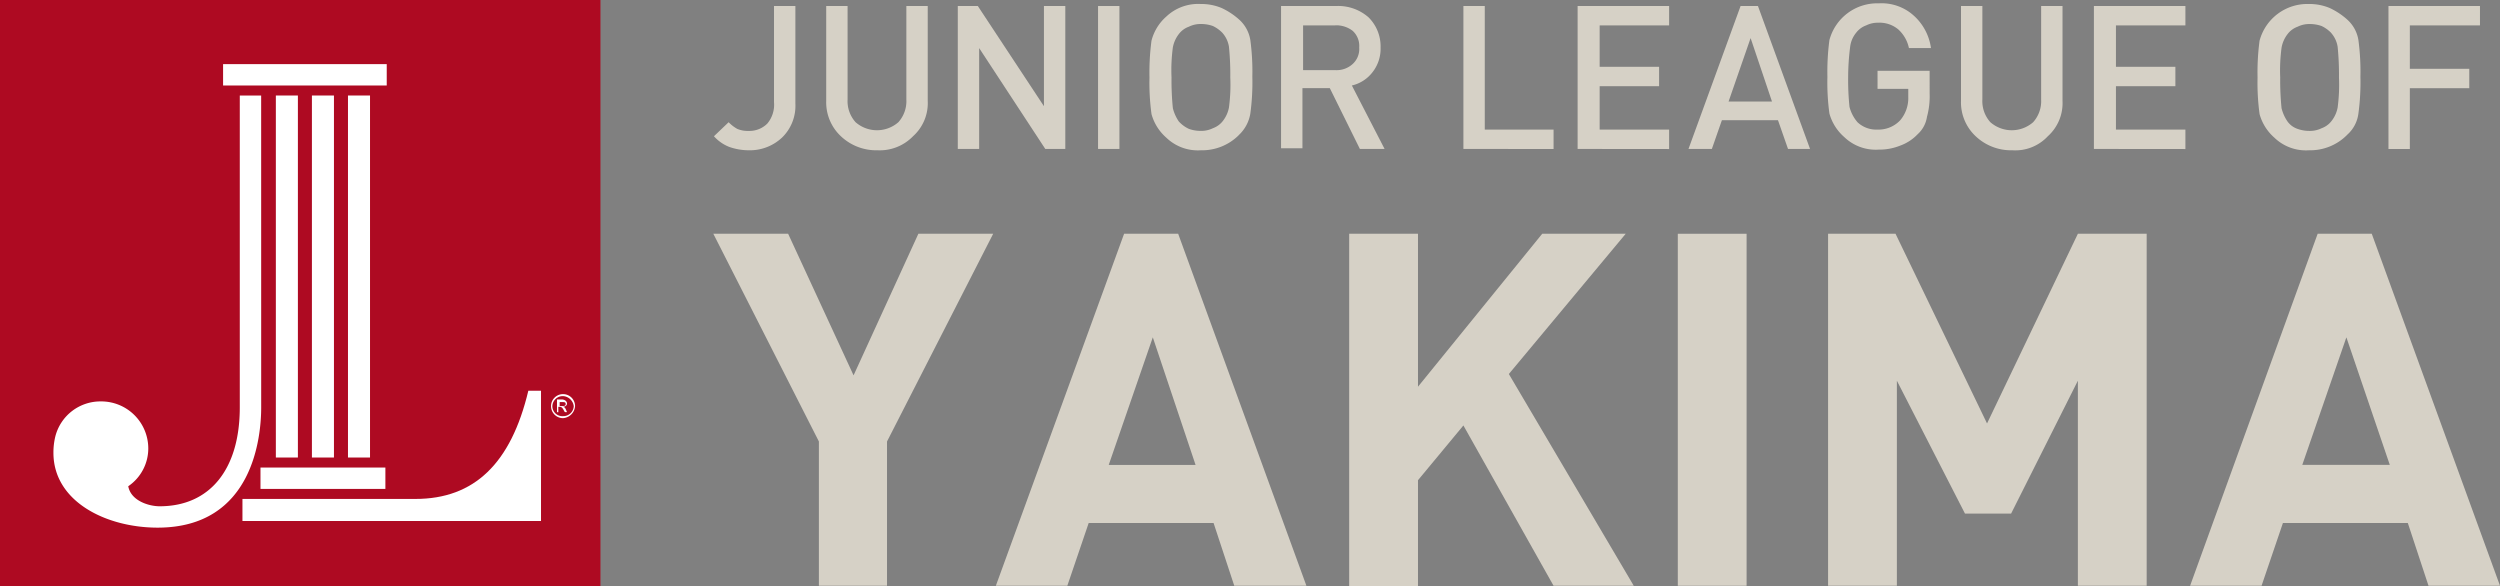 <?xml version="1.0" encoding="UTF-8"?>
<svg xmlns="http://www.w3.org/2000/svg" xmlns:xlink="http://www.w3.org/1999/xlink" id="Group_43" data-name="Group 43" width="231.738" height="54.359" viewBox="0 0 231.738 54.359">
  <rect x="0" y="0" width="231.738" height="54.359" fill="#808080" stroke="none"/>
  <defs>
    <clipPath id="clip-path">
      <rect id="Rectangle_63" data-name="Rectangle 63" width="231.738" height="54.359" fill="none"></rect>
    </clipPath>
  </defs>
  <rect id="Rectangle_60" data-name="Rectangle 60" width="55.659" height="54.359" fill="#ae0a22"></rect>
  <path id="Path_98" data-name="Path 98" d="M48.569,9.6H33.4v1.981H48.569Z" transform="translate(-12.721 -3.656)" fill="#fff"></path>
  <path id="Path_99" data-name="Path 99" d="M43.281,14.3H41.3V47.857h2.043V14.3Z" transform="translate(-15.73 -5.447)" fill="#fff"></path>
  <g id="Group_42" data-name="Group 42">
    <g id="Group_41" data-name="Group 41" clip-path="url(#clip-path)">
      <path id="Path_100" data-name="Path 100" d="M63.975,58.5H62.8c-1.61,6.748-5.015,10.03-10.463,10.03H36.3v2.043H63.975Z" transform="translate(-13.826 -22.281)" fill="#fff"></path>
      <path id="Path_101" data-name="Path 101" d="M39,71.981H50.578V70H39Z" transform="translate(-14.854 -26.661)" fill="#fff"></path>
      <path id="Path_102" data-name="Path 102" d="M48.681,14.3H46.7V47.857h2.043V14.3Z" transform="translate(-17.787 -5.447)" fill="#fff"></path>
      <path id="Path_103" data-name="Path 103" d="M54.081,14.3H52.1V47.857h2.043V14.3Z" transform="translate(-19.844 -5.447)" fill="#fff"></path>
      <path id="Path_104" data-name="Path 104" d="M27.255,14.3H25.274V43.213c0,5.758-2.786,9.163-7.429,9.163-.991,0-2.662-.5-2.91-1.857a4.237,4.237,0,0,0,1.857-3.529,4.36,4.36,0,0,0-4.4-4.334,4.313,4.313,0,0,0-4.21,3.219A6.237,6.237,0,0,0,8,47.423c0,4.52,4.891,6.934,9.658,6.934,8.915,0,9.6-8.544,9.6-11.144Z" transform="translate(-3.047 -5.447)" fill="#fff"></path>
      <path id="Path_105" data-name="Path 105" d="M83.3,60.114h.186c.186,0,.371,0,.371-.186s-.124-.186-.371-.186H83.3Zm.681-.248c0,.248-.248.31-.371.31.186.062.186.062.371.5H83.8l-.062-.062c-.186-.371-.248-.433-.5-.433h-.062v.5h-.124V59.5h.5c.433.062.433.371.433.371m-.371-.681a.966.966,0,0,0-.991.929.928.928,0,0,0,.991.929.966.966,0,0,0,.991-.929,1.058,1.058,0,0,0-.991-.929m0,2.043a1.114,1.114,0,1,1,1.114-1.114,1.2,1.2,0,0,1-1.114,1.114" transform="translate(-31.422 -22.472)" fill="#fff"></path>
      <path id="Path_106" data-name="Path 106" d="M122.9,54.255V67.628h-6.315V54.255L106.8,35h6.934L119.8,48.125,125.807,35h6.934Z" transform="translate(-40.678 -13.331)" fill="#d6d1c6"></path>
      <path id="Path_107" data-name="Path 107" d="M171.2,67.628l-1.919-5.82H157.706l-1.981,5.82H149.1L160.987,35H166l11.887,32.628ZM163.649,44.6l-4.086,11.825h8.049Z" transform="translate(-56.789 -13.331)" fill="#d6d1c6"></path>
      <path id="Path_108" data-name="Path 108" d="M220.945,67.628l-8.358-14.859-4.21,5.077V67.69H202V35h6.377V49.178L219.893,35h7.739L216.8,48l11.578,19.626Z" transform="translate(-76.937 -13.331)" fill="#d6d1c6"></path>
      <rect id="Rectangle_61" data-name="Rectangle 61" width="6.377" height="32.628" transform="translate(155.524 21.669)" fill="#d6d1c6"></rect>
      <path id="Path_109" data-name="Path 109" d="M296.855,67.628V48.621l-6.191,12.321h-4.272l-6.315-12.321V67.628H273.7V35h6.253l8.482,17.583L296.855,35h6.377V67.628Z" transform="translate(-104.246 -13.331)" fill="#d6d1c6"></path>
      <path id="Path_110" data-name="Path 110" d="M350,67.628l-1.919-5.82H336.506l-1.981,5.82H327.9L339.725,35h5.015l11.887,32.628ZM342.387,44.6,338.3,56.422h8.111Z" transform="translate(-124.889 -13.331)" fill="#d6d1c6"></path>
      <path id="Path_111" data-name="Path 111" d="M110.119,14.273a5.453,5.453,0,0,1-1.8-.31,3.711,3.711,0,0,1-1.424-.991l1.362-1.3a3.51,3.51,0,0,0,.8.619,2.467,2.467,0,0,0,1.053.186,2.33,2.33,0,0,0,1.734-.681,2.721,2.721,0,0,0,.619-1.981V.9h1.981V9.939a4.1,4.1,0,0,1-1.238,3.158,4.355,4.355,0,0,1-3.1,1.176" transform="translate(-40.716 -0.343)" fill="#d6d1c6"></path>
      <path id="Path_112" data-name="Path 112" d="M128.467,14.273a4.771,4.771,0,0,1-3.405-1.3A4.3,4.3,0,0,1,123.7,9.692V.9h1.981V9.568a2.913,2.913,0,0,0,.743,2.105,3.013,3.013,0,0,0,3.962,0,2.913,2.913,0,0,0,.743-2.105V.9h1.981V9.692a4.124,4.124,0,0,1-1.362,3.281,4.29,4.29,0,0,1-3.281,1.3" transform="translate(-47.114 -0.343)" fill="#d6d1c6"></path>
      <path id="Path_113" data-name="Path 113" d="M151.51,14.149,145.381,4.8v9.349H143.4V.9h1.857l6.129,9.287V.9h1.981V14.149Z" transform="translate(-54.618 -0.343)" fill="#d6d1c6"></path>
      <rect id="Rectangle_62" data-name="Rectangle 62" width="1.981" height="13.249" transform="translate(101.784 0.557)" fill="#d6d1c6"></rect>
      <path id="Path_114" data-name="Path 114" d="M180.4,12.735a4.807,4.807,0,0,1-3.529,1.424,4.209,4.209,0,0,1-3.219-1.176,4.484,4.484,0,0,1-1.362-2.167A21.373,21.373,0,0,1,172.1,7.41a22.467,22.467,0,0,1,.186-3.405,4.426,4.426,0,0,1,1.362-2.229A4.3,4.3,0,0,1,176.867.6a4.823,4.823,0,0,1,1.919.371,6.551,6.551,0,0,1,1.672,1.114,3.231,3.231,0,0,1,.991,1.857,21.913,21.913,0,0,1,.186,3.405,21.372,21.372,0,0,1-.186,3.405,3.473,3.473,0,0,1-1.053,1.981m-1.548-9.473a3.108,3.108,0,0,0-.867-.619,3.238,3.238,0,0,0-1.114-.186,2.428,2.428,0,0,0-1.114.248,2.024,2.024,0,0,0-.929.681,2.879,2.879,0,0,0-.557,1.238,15.926,15.926,0,0,0-.124,2.786,25.836,25.836,0,0,0,.124,2.848,3.78,3.78,0,0,0,.557,1.238,2.965,2.965,0,0,0,.929.681,3.238,3.238,0,0,0,1.114.186,2.428,2.428,0,0,0,1.114-.248,2.024,2.024,0,0,0,.929-.681,2.879,2.879,0,0,0,.557-1.238,15.928,15.928,0,0,0,.124-2.786,25.837,25.837,0,0,0-.124-2.848,2.549,2.549,0,0,0-.619-1.3" transform="translate(-65.549 -0.229)" fill="#d6d1c6"></path>
      <path id="Path_115" data-name="Path 115" d="M199.106,14.149,196.32,8.515h-2.538v5.572H191.8V.9h5.139a4.243,4.243,0,0,1,2.972,1.053,3.78,3.78,0,0,1,1.114,2.786,3.512,3.512,0,0,1-.743,2.291,3.368,3.368,0,0,1-1.919,1.238l3.034,5.882ZM196.815,2.7h-2.972V6.844h2.972a2.212,2.212,0,0,0,1.61-.557,1.882,1.882,0,0,0,.619-1.548,1.882,1.882,0,0,0-.619-1.548,2.5,2.5,0,0,0-1.61-.5" transform="translate(-73.052 -0.343)" fill="#d6d1c6"></path>
      <path id="Path_116" data-name="Path 116" d="M219.1,14.149V.9h1.981V12.354h6.377v1.8Z" transform="translate(-83.45 -0.343)" fill="#d6d1c6"></path>
      <path id="Path_117" data-name="Path 117" d="M236.2,14.149V.9h8.482V2.7h-6.439V6.534h5.51v1.8h-5.51v4.024h6.439v1.8Z" transform="translate(-89.963 -0.343)" fill="#d6d1c6"></path>
      <path id="Path_118" data-name="Path 118" d="M262.025,14.149l-.929-2.662h-5.2l-.929,2.662H252.8L257.629.9h1.61l4.829,13.249ZM258.558,3.872l-2.043,5.882h4.024Z" transform="translate(-96.285 -0.343)" fill="#d6d1c6"></path>
      <path id="Path_119" data-name="Path 119" d="M282.02,12.573a4.183,4.183,0,0,1-1.672,1.114,5.133,5.133,0,0,1-1.981.371,4.209,4.209,0,0,1-3.219-1.176,4.484,4.484,0,0,1-1.362-2.167A21.372,21.372,0,0,1,273.6,7.31a22.467,22.467,0,0,1,.186-3.405A4.585,4.585,0,0,1,278.367.5a4.449,4.449,0,0,1,3.281,1.176A4.952,4.952,0,0,1,283.2,4.648h-2.043a3.22,3.22,0,0,0-.991-1.734,2.7,2.7,0,0,0-1.857-.619,2.428,2.428,0,0,0-1.114.248,2.024,2.024,0,0,0-.929.681,2.52,2.52,0,0,0-.557,1.3,22.477,22.477,0,0,0-.186,2.786,24.466,24.466,0,0,0,.124,2.786,3.509,3.509,0,0,0,.743,1.424,2.527,2.527,0,0,0,1.857.681,2.749,2.749,0,0,0,2.105-.867,3.176,3.176,0,0,0,.743-2.167V8.425h-2.848V6.753h4.829V8.858a7.19,7.19,0,0,1-.248,2.167,2.694,2.694,0,0,1-.8,1.548" transform="translate(-104.208 -0.19)" fill="#d6d1c6"></path>
      <path id="Path_120" data-name="Path 120" d="M298.367,14.273a4.771,4.771,0,0,1-3.405-1.3A4.3,4.3,0,0,1,293.6,9.692V.9h1.981V9.568a2.913,2.913,0,0,0,.743,2.105,3.013,3.013,0,0,0,3.962,0,2.913,2.913,0,0,0,.743-2.105V.9h1.981V9.692a4.124,4.124,0,0,1-1.362,3.281,4.112,4.112,0,0,1-3.281,1.3" transform="translate(-111.825 -0.343)" fill="#d6d1c6"></path>
      <path id="Path_121" data-name="Path 121" d="M313.5,14.149V.9h8.482V2.7h-6.439V6.534h5.51v1.8h-5.51v4.024h6.439v1.8Z" transform="translate(-119.405 -0.343)" fill="#d6d1c6"></path>
      <path id="Path_122" data-name="Path 122" d="M346.3,12.735a4.807,4.807,0,0,1-3.529,1.424,4.209,4.209,0,0,1-3.219-1.176,4.484,4.484,0,0,1-1.362-2.167A21.377,21.377,0,0,1,338,7.41a22.472,22.472,0,0,1,.186-3.405A4.585,4.585,0,0,1,342.767.6a4.823,4.823,0,0,1,1.919.371,6.551,6.551,0,0,1,1.672,1.114,3.231,3.231,0,0,1,.991,1.857,21.917,21.917,0,0,1,.186,3.405,21.376,21.376,0,0,1-.186,3.405,3.145,3.145,0,0,1-1.053,1.981M344.81,3.262a3.108,3.108,0,0,0-.867-.619,3.238,3.238,0,0,0-1.114-.186,2.428,2.428,0,0,0-1.114.248,2.024,2.024,0,0,0-.929.681,2.879,2.879,0,0,0-.557,1.238A15.926,15.926,0,0,0,340.1,7.41a25.836,25.836,0,0,0,.124,2.848,3.78,3.78,0,0,0,.557,1.238,1.908,1.908,0,0,0,.929.681,3.238,3.238,0,0,0,1.114.186,2.428,2.428,0,0,0,1.114-.248,2.024,2.024,0,0,0,.929-.681,2.879,2.879,0,0,0,.557-1.238,15.926,15.926,0,0,0,.124-2.786,25.836,25.836,0,0,0-.124-2.848,2.549,2.549,0,0,0-.619-1.3" transform="translate(-128.736 -0.229)" fill="#d6d1c6"></path>
      <path id="Path_123" data-name="Path 123" d="M359.581,2.7V6.72h5.51v1.8h-5.51v5.634H357.6V.9h8.482V2.7Z" transform="translate(-136.201 -0.343)" fill="#d6d1c6"></path>
    </g>
  </g>
</svg>
